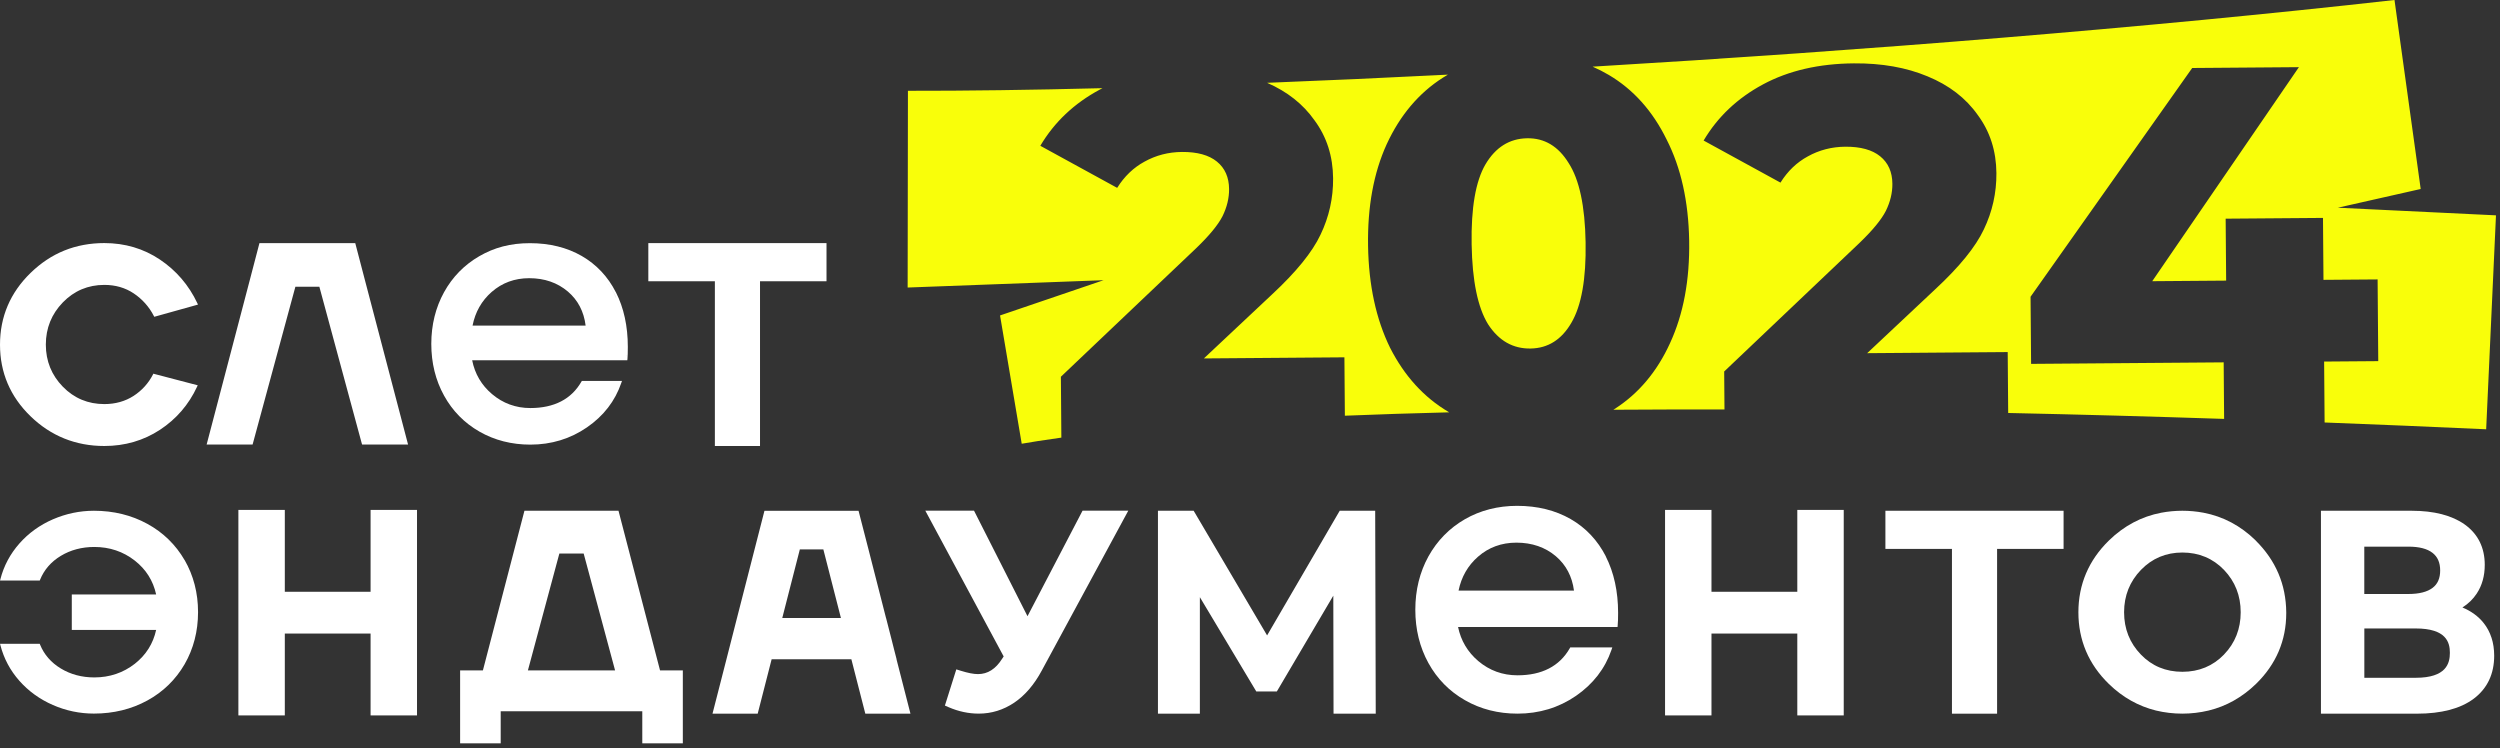 <?xml version="1.0" encoding="UTF-8"?> <svg xmlns="http://www.w3.org/2000/svg" width="471" height="141" viewBox="0 0 471 141" fill="none"><rect x="0" y="0" width="471" height="141" fill="#333333" stroke="none"/><path d="M29.102 70.459L37.252 72.591L37.13 72.852C35.57 76.224 33.212 78.955 30.125 80.983C27.039 83.003 23.528 84.026 19.653 84.026C14.27 84.026 9.588 82.145 5.765 78.434C1.933 74.733 0 70.19 0 64.936C0 59.683 1.933 55.132 5.765 51.413C7.681 49.549 9.805 48.136 12.12 47.199C14.434 46.263 16.966 45.795 19.653 45.795C23.528 45.795 27.048 46.835 30.125 48.898C33.203 50.962 35.57 53.719 37.182 57.126L37.295 57.386L29.068 59.683L28.973 59.51C28.097 57.802 26.797 56.345 25.184 55.27C23.589 54.204 21.734 53.675 19.653 53.675C16.602 53.675 13.975 54.776 11.842 56.969C9.71 59.172 8.635 61.833 8.635 64.928C8.635 68.023 9.718 70.684 11.842 72.86C13.975 75.045 16.602 76.129 19.653 76.129C21.734 76.129 23.58 75.608 25.158 74.594C26.718 73.588 27.976 72.201 28.808 70.572L28.895 70.398L29.094 70.459H29.102Z" fill="white"></path><path d="M76.882 83.747H68.221L68.152 83.53L60.167 54.02H55.651L47.649 83.53L47.588 83.747H38.928L38.988 83.53L46.99 53.032L48.88 45.802H66.929L68.819 53.032L76.821 83.53L76.882 83.747Z" fill="white"></path><path d="M122.146 45.802V52.989H134.682V84.025H143.187V52.989H155.714V45.802H122.146Z" fill="white"></path><path d="M117.996 66.585C117.996 66.585 117.996 66.646 117.996 66.663C117.996 66.576 117.996 66.481 117.996 66.377V66.585ZM117.979 67.053C117.979 67.097 117.979 67.14 117.97 67.175C117.97 67.071 117.979 66.958 117.987 66.837C117.987 66.915 117.987 66.984 117.987 67.053H117.979ZM116.47 57.058C116.652 57.535 116.817 58.037 116.964 58.54C116.817 58.037 116.652 57.543 116.47 57.058ZM115.664 55.246C115.3 54.535 114.892 53.859 114.45 53.217C114.901 53.859 115.3 54.526 115.673 55.246C115.855 55.61 116.028 55.965 116.184 56.347C116.019 55.965 115.846 55.61 115.664 55.246ZM89.032 61.332C89.535 58.783 90.749 56.65 92.63 55.003C94.598 53.278 96.973 52.411 99.704 52.411C102.582 52.411 105.027 53.261 106.995 54.934C108.885 56.546 110.003 58.696 110.332 61.34H89.041L89.032 61.332ZM89.032 60.109C89.049 60.057 89.067 60.005 89.084 59.962C89.041 60.083 89.015 60.205 88.98 60.326C88.997 60.257 89.015 60.187 89.032 60.109ZM89.916 57.951C89.916 57.951 89.916 57.933 89.934 57.925C89.873 58.029 89.812 58.141 89.769 58.245C89.821 58.141 89.873 58.046 89.916 57.942V57.951ZM88.642 67.755C88.642 67.755 88.651 67.799 88.659 67.816C88.659 67.859 88.668 67.903 88.685 67.946C88.668 67.885 88.659 67.816 88.642 67.755ZM90.489 72.255C90.584 72.394 90.679 72.523 90.783 72.654C90.827 72.706 90.861 72.758 90.905 72.81C90.861 72.766 90.835 72.723 90.792 72.671C90.792 72.662 90.775 72.645 90.766 72.628C90.679 72.506 90.593 72.394 90.506 72.281C90.497 72.263 90.48 72.246 90.471 72.237C90.393 72.116 90.315 72.003 90.237 71.873C90.324 72.003 90.402 72.133 90.497 72.255H90.489ZM91.416 73.408H91.407H91.399C91.356 73.347 91.329 73.312 91.286 73.269C91.329 73.321 91.373 73.364 91.416 73.408ZM96.834 76.763C96.479 76.667 96.124 76.546 95.785 76.416C96.132 76.546 96.479 76.659 96.834 76.763ZM114.52 76.373C114.78 76.026 115.022 75.662 115.256 75.289C115.031 75.662 114.788 76.026 114.52 76.373C114.268 76.719 113.991 77.058 113.696 77.396C113.991 77.066 114.26 76.719 114.52 76.373ZM81.707 67.582C81.707 67.582 81.707 67.565 81.707 67.556C81.707 67.556 81.707 67.556 81.707 67.565V67.582ZM116.028 55.064C114.537 52.125 112.37 49.828 109.595 48.224C106.821 46.629 103.536 45.814 99.843 45.814C96.15 45.814 93.115 46.637 90.298 48.267C87.48 49.897 85.244 52.177 83.657 55.055C82.071 57.933 81.256 61.21 81.256 64.791C81.256 68.371 82.062 71.648 83.657 74.526C85.244 77.413 87.489 79.693 90.341 81.323C93.176 82.944 96.392 83.767 99.921 83.767C103.865 83.767 107.454 82.675 110.584 80.516C113.722 78.358 115.889 75.54 117.051 72.142L117.181 71.769H109.621L109.535 71.908C107.645 75.202 104.403 76.876 99.912 76.876C97.181 76.876 94.754 75.991 92.691 74.24C90.714 72.567 89.457 70.426 88.954 67.868H118.187L118.213 67.617C118.256 67.14 118.282 66.377 118.282 65.363C118.282 61.453 117.528 57.994 116.037 55.064H116.028Z" fill="white"></path><path d="M31.652 101.731C32.233 102.294 32.779 102.91 33.273 103.551C32.771 102.91 32.233 102.294 31.644 101.731H31.652ZM28.662 121.609C28.896 121.167 29.095 120.708 29.268 120.231C29.104 120.708 28.896 121.167 28.662 121.609ZM34.782 105.528C33.1 102.624 30.742 100.318 27.751 98.688C24.778 97.058 21.388 96.226 17.695 96.226C15.034 96.226 12.441 96.772 9.971 97.838C7.5 98.913 5.376 100.439 3.651 102.398C1.926 104.349 0.721 106.603 0.079 109.1L0.01 109.368H7.491L7.543 109.238C8.306 107.348 9.624 105.831 11.462 104.722C13.3 103.612 15.424 103.048 17.773 103.048C20.642 103.048 23.209 103.907 25.393 105.615C27.5 107.262 28.852 109.403 29.416 111.995H13.525V118.679H29.416C28.852 121.263 27.5 123.404 25.393 125.06C23.209 126.759 20.651 127.626 17.773 127.626C15.424 127.626 13.3 127.062 11.462 125.944C9.624 124.834 8.306 123.317 7.543 121.436L7.491 121.297H0.01L0.079 121.566C0.721 124.054 1.917 126.308 3.651 128.267C5.385 130.226 7.509 131.752 9.971 132.827C12.433 133.902 15.034 134.44 17.695 134.44C21.388 134.44 24.778 133.607 27.751 131.978C30.742 130.348 33.1 128.033 34.782 125.138C36.455 122.233 37.313 118.93 37.313 115.324C37.313 111.718 36.455 108.415 34.782 105.511V105.528Z" fill="white"></path><path d="M147.378 116.434L150.689 103.508H155.119L158.431 116.434H147.378ZM168.921 124.21L168.453 122.39L167.993 120.561L166.936 116.434H166.927L163.624 103.508L161.751 96.235H144.023L142.159 103.508L138.847 116.434L136.862 124.21L134.235 134.457H142.749L145.375 124.21H160.399L163.026 134.457H171.53L168.903 124.21H168.921Z" fill="white"></path><path d="M212.567 96.225L212.506 96.329L196.269 126.333C194.838 129.003 193.087 131.032 191.076 132.384C189.039 133.754 186.793 134.447 184.392 134.447C182.502 134.447 180.604 134.049 178.757 133.251L178.02 132.93L178.038 132.87L180.17 126.108L181.028 126.376C182.337 126.784 183.421 127.001 184.245 127.001C186.083 127.001 187.582 126.047 188.813 124.096L189.091 123.672L174.327 96.207H183.508L183.525 96.251L193.581 116.095L203.95 96.216H212.567V96.225Z" fill="white"></path><path d="M259.189 134.457H251.239L251.196 112.221L240.558 130.27H236.683L226.055 112.507V134.457H218.157V96.226H224.885L238.721 119.711L252.401 96.226H259.085L259.189 134.457Z" fill="white"></path><path d="M445.441 118.402H455.115C460.889 118.402 461.557 121.02 461.557 122.996C461.557 124.973 460.889 127.695 455.115 127.695H445.441V118.402ZM458.306 110.747C457.3 111.518 455.766 111.908 453.754 111.908H445.432V102.988H453.754C455.766 102.988 457.291 103.378 458.297 104.167C459.259 104.921 459.728 106.005 459.728 107.478C459.728 108.952 459.259 110.027 458.297 110.755L458.306 110.747ZM469.394 120.136C469.064 119.104 468.561 118.176 467.903 117.353C466.914 116.113 465.579 115.142 463.923 114.448C465.024 113.746 465.935 112.871 466.62 111.822C467.625 110.305 468.128 108.484 468.128 106.421C468.128 103.179 466.862 100.621 464.374 98.827C461.956 97.101 458.583 96.226 454.335 96.226H437.266V134.457H455.332C459.962 134.457 463.568 133.503 466.056 131.631C468.613 129.706 469.905 126.984 469.905 123.525C469.905 122.311 469.732 121.176 469.402 120.144L469.394 120.136Z" fill="white"></path><path d="M355.211 96.226V103.413H367.747V134.457H376.251V103.413H388.778V96.226H355.211Z" fill="white"></path><path d="M274.795 111.26C275.323 108.685 276.554 106.544 278.462 104.879C280.464 103.119 282.9 102.235 285.692 102.235C288.631 102.235 291.136 103.102 293.139 104.81C295.046 106.439 296.19 108.607 296.537 111.268H274.803L274.795 111.26ZM302.553 104.844C301.002 101.81 298.774 99.435 295.904 97.788C293.035 96.141 289.645 95.3 285.83 95.3C282.207 95.3 278.895 96.149 275.982 97.822C273.069 99.504 270.763 101.862 269.116 104.827C267.478 107.792 266.646 111.173 266.646 114.875C266.646 118.576 267.478 121.949 269.116 124.922C270.755 127.896 273.078 130.262 276.017 131.927C278.947 133.609 282.267 134.45 285.9 134.45C289.974 134.45 293.685 133.323 296.91 131.103C300.143 128.875 302.389 125.963 303.594 122.46L303.758 121.975H295.835L295.731 122.157C293.797 125.52 290.486 127.228 285.891 127.228C283.1 127.228 280.62 126.327 278.505 124.541C276.502 122.842 275.228 120.683 274.699 118.126H304.747L304.773 117.796C304.825 117.302 304.851 116.522 304.851 115.473C304.851 111.442 304.07 107.87 302.536 104.844H302.553Z" fill="white"></path><path d="M419.007 123.315C416.918 125.474 414.283 126.566 411.162 126.566C408.041 126.566 405.414 125.474 403.351 123.324C401.244 121.156 400.178 118.478 400.178 115.348C400.178 112.218 401.253 109.548 403.351 107.372C405.457 105.196 408.075 104.095 411.162 104.095C414.248 104.095 416.918 105.196 419.007 107.372C421.097 109.557 422.146 112.236 422.146 115.348C422.146 118.46 421.097 121.148 419.007 123.306V123.315ZM424.98 101.833C422.154 99.067 418.869 97.307 415.141 96.596C412.514 96.102 409.809 96.102 407.183 96.596C403.463 97.307 400.152 99.067 397.317 101.833C393.503 105.56 391.569 110.112 391.569 115.357C391.569 120.601 393.494 125.153 397.317 128.863C399.9 131.377 402.874 133.042 406.186 133.865C409.445 134.646 412.844 134.646 416.103 133.865C419.432 133.059 422.432 131.369 425.05 128.829C428.83 125.135 430.728 120.653 430.728 115.53V115.365C430.685 110.112 428.752 105.569 424.963 101.833H424.972H424.98Z" fill="white"></path><path d="M99.455 126.308L105.385 104.28H109.962L115.883 126.308H99.464H99.455ZM124.509 126.308H124.613H124.353L116.525 96.226H98.805L96.941 103.387L90.977 126.308H86.686V140.049H94.332V133.998H121.007V140.049H128.645V126.308H124.509Z" fill="white"></path><path d="M78.565 96.067V134.784H69.818V119.361H53.658V134.784H44.911V96.067H53.658V111.49H69.818V96.067H78.565Z" fill="white"></path><path d="M347.359 96.067V134.784H338.612V119.361H322.443V134.784H313.696V96.067H322.443V111.49H338.612V96.067H347.359Z" fill="white"></path><path fill-rule="evenodd" clip-rule="evenodd" d="M188.408 59.431L207.913 52.791L171 54.171L171.054 17.105C181.944 17.121 194.285 16.952 207.712 16.612C207.537 16.702 207.363 16.793 207.19 16.886C202.372 19.474 198.641 23.001 195.996 27.467L210.474 35.394C211.83 33.226 213.549 31.578 215.632 30.45C217.78 29.256 220.129 28.649 222.678 28.629C225.555 28.607 227.75 29.21 229.263 30.441C230.776 31.671 231.542 33.397 231.559 35.62C231.573 37.319 231.161 39.022 230.325 40.729C229.488 42.37 227.837 44.377 225.371 46.75L199.87 70.977L199.96 82.448C198.443 82.657 196.98 82.871 195.571 83.092L192.492 83.6L188.408 59.431ZM253.373 78.32C259.645 78.066 266.206 77.853 273.032 77.682C272.981 77.652 272.931 77.622 272.88 77.592C268.257 74.858 264.594 70.833 261.89 65.517C259.25 60.134 257.868 53.749 257.744 46.363C257.621 38.977 258.789 32.583 261.249 27.18C263.772 21.711 267.299 17.533 271.827 14.646C272.143 14.444 272.463 14.249 272.786 14.062C261.082 14.658 249.678 15.173 238.722 15.602C242.521 17.259 245.493 19.608 247.637 22.646C249.95 25.766 251.123 29.418 251.156 33.602C251.186 37.328 250.396 40.864 248.788 44.211C247.245 47.492 244.202 51.243 239.659 55.463L226.81 67.528L253.286 67.319L253.373 78.32ZM300.046 12.558C301.093 13.015 302.112 13.536 303.104 14.123C307.727 16.857 311.358 20.916 313.998 26.298C316.702 31.614 318.116 37.965 318.24 45.352C318.363 52.738 317.163 59.166 314.639 64.635C312.179 70.037 308.685 74.182 304.157 77.069C304.089 77.112 304.022 77.155 303.954 77.197C310.752 77.148 317.737 77.132 324.892 77.148L324.836 69.988L350.337 45.761C352.802 43.388 354.454 41.381 355.291 39.74C356.127 38.034 356.538 36.331 356.525 34.631C356.507 32.408 355.742 30.682 354.229 29.452C352.715 28.221 350.52 27.618 347.644 27.64C345.095 27.661 342.746 28.268 340.598 29.461C338.515 30.589 336.795 32.237 335.44 34.405L320.962 26.478C323.607 22.012 327.338 18.485 332.155 15.897C336.973 13.309 342.683 11.989 349.285 11.937C354.515 11.896 359.13 12.71 363.131 14.378C367.198 16.045 370.355 18.472 372.603 21.658C374.916 24.777 376.089 28.429 376.122 32.613C376.151 36.339 375.362 39.876 373.754 43.223C372.211 46.504 369.168 50.254 364.625 54.474L351.776 66.539L378.251 66.33L378.342 77.806C391.571 78.089 405.16 78.461 419.024 78.921L418.94 68.268L382.658 68.555L382.558 55.905L413.01 12.811L433.112 12.652L405.482 52.978L419.406 52.868L419.314 41.199L437.651 41.054L437.743 52.723L447.941 52.643L448.063 68.038L437.865 68.118L437.956 79.596C447.992 79.979 458.148 80.406 468.394 80.876L470.243 40.569L440.442 39.133L456.058 35.607L451.123 0C404.731 5.216 350.736 9.555 300.046 12.558ZM296.039 60.826C294.196 63.996 291.64 65.608 288.372 65.662C285.039 65.718 282.365 64.194 280.352 61.089C278.403 57.918 277.371 52.9 277.256 46.037C277.141 39.174 278.005 34.157 279.848 30.988C281.756 27.753 284.376 26.107 287.71 26.051C290.978 25.997 293.587 27.555 295.536 30.726C297.549 33.831 298.613 38.815 298.728 45.678C298.843 52.541 297.947 57.591 296.039 60.826Z" fill="#F9FE0A"></path></svg> 